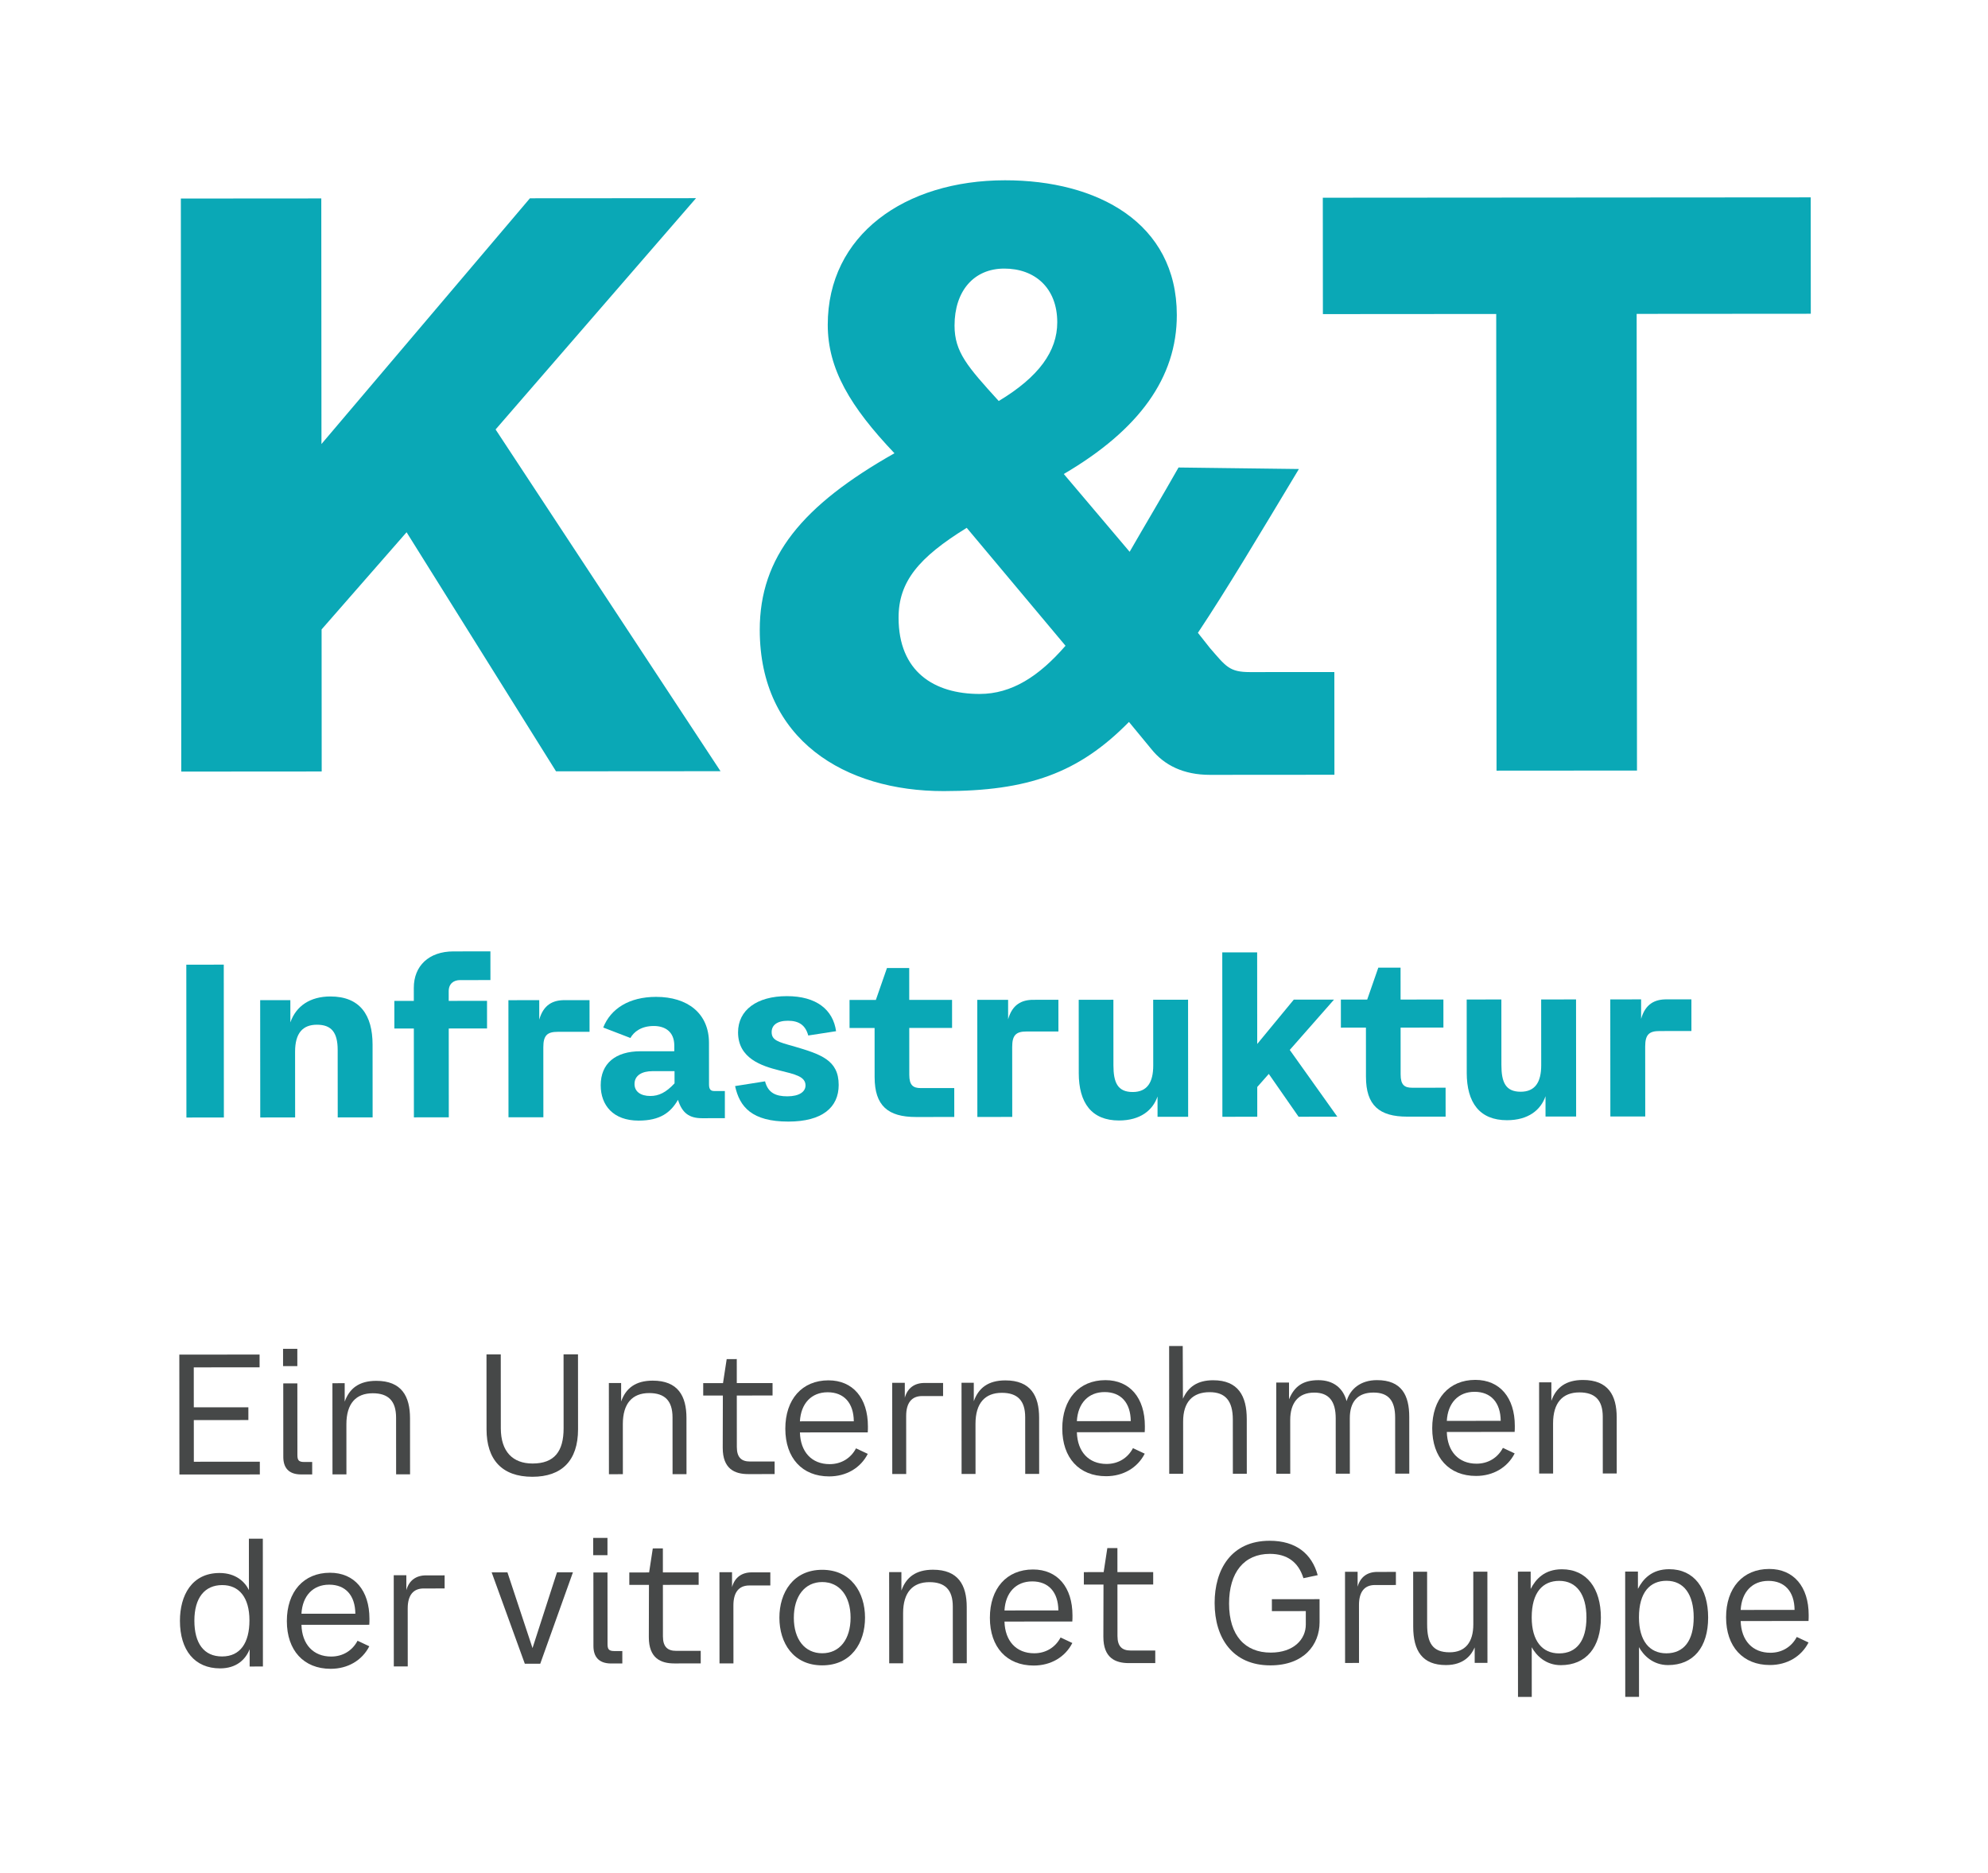 <?xml version="1.0" encoding="UTF-8"?>
<svg id="Ebene_1" data-name="Ebene 1" xmlns="http://www.w3.org/2000/svg" viewBox="0 0 445.574 419.734">
  <g>
    <path d="M91.126,119.275l-19.047,21.776.023,31.835-31.477.022-.091-128.42,31.477-.022.039,55.036,46.723-55.069,37.23-.026-44.926,51.833,50.413,76.583-36.869.026-33.493-53.574Z" style="fill: #0aa8b6; stroke-width: 0px;"/>
    <path d="M299.088,173.621l-27.879.02c-5.935.004-10.253-2.148-13.132-5.744l-5.041-6.113c-11.323,11.519-22.652,15.483-41.536,15.497-22.123.016-41.197-11.482-41.214-36.121-.012-16.368,9.513-27.886,30.189-39.59-9.901-10.424-14.943-18.875-14.95-28.764-.014-20.145,17.243-32.39,39.725-32.406,20.685-.015,38.498,9.508,38.513,30.19.01,14.029-8.437,25.725-25.335,35.63l14.761,17.433c3.412-5.935,7.185-12.233,10.957-18.889l26.978.339c-8.982,14.936-16.167,26.989-22.635,36.708l2.7,3.412c3.601,4.133,4.321,5.392,8.996,5.388l18.886-.013.016,23.022ZM238.816,144.71l-22.142-26.425c-10.787,6.661-15.279,12.064-15.274,20.156.009,12.048,7.925,17.079,18.177,17.072,7.196-.005,13.307-3.966,19.239-10.803ZM213.944,72.966c.004,5.932,2.883,9.17,9.903,16.898,8.989-5.401,13.123-11.162,13.118-17.636-.005-7.734-5.045-12.045-11.88-12.04s-11.146,5.044-11.141,12.778Z" style="fill: #0aa8b6; stroke-width: 0px;"/>
    <path d="M296.503,70.389l-.019-26.082,109.353-.078.019,26.082-39.029.028.073,102.338-31.477.022-.073-102.338-38.847.028Z" style="fill: #0aa8b6; stroke-width: 0px;"/>
    <path d="M50.154,216.173l.024,34.252-8.397.006-.024-34.252,8.397-.006Z" style="fill: #0aa8b6; stroke-width: 0px;"/>
    <path d="M65.077,224.123l.004,4.988c1.29-3.691,4.456-5.805,8.964-5.808,6.668-.005,9.456,4.211,9.46,10.787l.012,16.31-7.821.006-.011-15.114c-.003-3.932-1.394-5.66-4.658-5.658-3.165.002-4.892,1.878-4.889,6.052l.011,14.726-7.818.006-.019-26.29,6.765-.005Z" style="fill: #0aa8b6; stroke-width: 0px;"/>
    <path d="M88.389,230.489l-.004-6.189,4.366-.003-.002-2.93c-.004-4.891,3.353-8.157,8.868-8.161l8.3-.006.005,6.431-6.811.005c-1.441.001-2.542.815-2.541,2.496l.002,2.16,8.586-.006.004,6.189-8.586.006.014,19.908-7.821.006-.014-19.908-4.366.003Z" style="fill: #0aa8b6; stroke-width: 0px;"/>
    <path d="M120.859,224.132l.003,4.363c.956-3.357,3.067-4.365,5.658-4.367l5.612-.004.005,7.099-7.148.005c-2.351.002-3.215.821-3.213,3.455l.011,15.69-7.818.006-.019-26.242,6.908-.005Z" style="fill: #0aa8b6; stroke-width: 0px;"/>
    <path d="M134.638,243.216c-.004-4.896,3.304-7.629,8.917-7.633l7.579-.005-.001-1.249c-.002-3.216-2.16-4.41-4.608-4.408-2.782.002-4.459,1.296-5.226,2.687l-6.096-2.344c1.677-4.224,5.801-6.866,11.845-6.87,7.053-.005,11.852,3.687,11.857,10.306l.007,9.307c.001,1.056.335,1.486,1.151,1.486l2.4-.002.004,6.092-5.133.004c-2.879.002-4.463-1.193-5.376-4.122-1.63,2.834-3.977,4.657-8.822,4.66-5.709.004-8.494-3.447-8.497-7.907ZM151.187,242.774l-.002-2.736-4.942.004c-2.303.002-4.028.913-4.027,2.879.001,1.68,1.346,2.687,3.551,2.685,1.872-.001,3.503-.768,5.419-2.832Z" style="fill: #0aa8b6; stroke-width: 0px;"/>
    <path d="M164.756,243.384l6.716-1.06c.675,2.59,2.402,3.359,4.993,3.357,2.734-.002,4.077-1.059,4.076-2.448-.001-2.014-2.401-2.497-5.855-3.357-4.032-1.004-9.261-2.725-9.265-8.531-.004-4.988,4.215-8.11,10.931-8.114,6.668-.005,10.365,3.063,11.039,7.856l-6.237.963c-.624-2.3-2.065-3.306-4.559-3.304-2.446.002-3.646,1.01-3.645,2.545.001,1.821,1.442,2.207,4.896,3.164,6.19,1.816,10.126,3.111,10.13,8.675.004,5.036-3.689,8.206-11.268,8.211-8.203.006-10.942-3.304-11.952-7.957Z" style="fill: #0aa8b6; stroke-width: 0px;"/>
    <path d="M196.031,241.395l-.008-11.031-5.612.004-.004-6.286,5.901-.004,2.489-7.149,4.988-.004.005,7.148,9.596-.007.004,6.286-9.596.007.007,10.504c.002,2.353.867,2.973,2.593,2.971l7.484-.005.005,6.479-8.588.006c-6.283.004-9.258-2.536-9.263-8.918Z" style="fill: #0aa8b6; stroke-width: 0px;"/>
    <path d="M225.948,224.057l.003,4.363c.956-3.357,3.067-4.365,5.658-4.367l5.612-.004.005,7.099-7.148.005c-2.351.002-3.215.821-3.213,3.455l.011,15.69-7.818.006-.019-26.242,6.908-.005Z" style="fill: #0aa8b6; stroke-width: 0px;"/>
    <path d="M241.785,240.452l-.012-16.407,7.772-.005.01,14.678c.003,3.84.915,5.999,4.321,5.997,3.213-.002,4.604-2.115,4.601-5.955l-.011-14.726,7.818-.006.019,26.242-6.859.005-.003-4.557c-1.054,3.071-3.834,5.373-8.63,5.377-6.14.004-9.022-3.926-9.027-10.642Z" style="fill: #0aa8b6; stroke-width: 0px;"/>
    <path d="M284.378,240.66l-2.589,2.932.005,6.668-7.818.006-.026-36.842,7.818-.006.015,20.532,8.196-9.938,9.019-.006-9.922,11.281,10.659,14.961-8.683.006-6.675-9.593Z" style="fill: #0aa8b6; stroke-width: 0px;"/>
    <path d="M306.156,241.317l-.008-11.031-5.612.004-.004-6.286,5.901-.004,2.489-7.149,4.988-.004.005,7.148,9.596-.007.004,6.286-9.596.007.007,10.504c.002,2.353.867,2.973,2.593,2.971l7.484-.005.005,6.479-8.588.006c-6.283.004-9.258-2.536-9.263-8.918Z" style="fill: #0aa8b6; stroke-width: 0px;"/>
    <path d="M328.743,240.391l-.012-16.407,7.772-.005.01,14.678c.003,3.84.915,5.999,4.321,5.997,3.213-.002,4.604-2.115,4.601-5.955l-.011-14.726,7.818-.006.019,26.242-6.859.005-.003-4.557c-1.054,3.071-3.834,5.373-8.63,5.377-6.14.004-9.022-3.926-9.027-10.642Z" style="fill: #0aa8b6; stroke-width: 0px;"/>
    <path d="M367.823,223.956l.003,4.363c.956-3.357,3.067-4.365,5.658-4.367l5.612-.004.005,7.099-7.148.005c-2.351.002-3.215.821-3.213,3.455l.011,15.69-7.818.006-.019-26.242,6.908-.005Z" style="fill: #0aa8b6; stroke-width: 0px;"/>
  </g>
  <g>
    <path d="M58.181,303.55l.002,2.86-14.753.011.006,8.955,12.23-.009.002,2.86-12.23.009.007,9.333,14.79-.011.002,2.86-18.026.013-.019-26.869,17.989-.013Z" style="fill: #464848; stroke-width: 0px;"/>
    <path d="M66.641,302.264l.003,3.876-3.199.002-.003-3.876,3.199-.002ZM63.498,326.501l-.012-16.483,3.161-.002.011,15.992c.001,1.167.226,1.619,1.543,1.618l1.769-.001.002,2.785-2.596.002c-2.709-.035-3.876-1.541-3.878-3.911Z" style="fill: #464848; stroke-width: 0px;"/>
    <path d="M77.255,309.97l.003,4.14c1.051-2.974,3.233-4.668,7.071-4.671,5.682-.004,7.567,3.456,7.57,8.386l.009,12.569-3.124.002-.009-12.719c-.003-3.727-1.735-5.455-5.235-5.453-3.762.003-5.905,2.3-5.902,6.966l.008,11.214-3.124.002-.015-20.434,2.748-.002Z" style="fill: #464848; stroke-width: 0px;"/>
    <path d="M109.05,320.297l-.012-16.783,3.199-.002.012,16.558c.004,5.269,2.715,7.9,7.118,7.897,4.891-.004,6.96-2.714,6.956-7.907l-.012-16.558,3.236-.002.012,16.783c.005,7.074-3.681,10.652-10.229,10.657-6.886.005-10.276-3.906-10.281-10.643Z" style="fill: #464848; stroke-width: 0px;"/>
    <path d="M139.215,309.926l.003,4.14c1.051-2.974,3.233-4.668,7.071-4.671,5.682-.004,7.567,3.456,7.57,8.386l.009,12.569-3.124.002-.009-12.719c-.003-3.727-1.735-5.455-5.235-5.453-3.762.003-5.905,2.3-5.902,6.966l.008,11.214-3.124.002-.015-20.434,2.748-.002Z" style="fill: #464848; stroke-width: 0px;"/>
    <path d="M161.986,324.474l.029-11.741-4.402.003-.002-2.785,4.439-.003.824-5.382,2.259-.002.004,5.381,8.015-.006.002,2.785-8.015.006.008,11.553c.002,2.333,1.056,3.236,2.937,3.234l5.532-.004.002,2.822-5.909.004c-3.085.002-5.72-1.2-5.723-5.866Z" style="fill: #464848; stroke-width: 0px;"/>
    <path d="M176.015,320.173c-.005-6.585,3.755-10.841,9.663-10.845,5.494-.004,8.846,3.983,8.85,10.306 0.0.301.001,1.09-.036,1.354l-15.203.011c.116,4.365,2.639,7.111,6.666,7.108,2.596-.002,4.74-1.32,5.906-3.541l2.635,1.239c-1.615,3.162-4.813,5.047-8.651,5.05-6.059.004-9.825-4.133-9.829-10.681ZM185.492,312.001c-3.613.003-5.982,2.488-6.205,6.514l12.079-.009c-.04-4.101-2.187-6.508-5.875-6.506Z" style="fill: #464848; stroke-width: 0px;"/>
    <path d="M202.794,309.881l.002,3.35c.601-2.184,2.181-3.313,4.401-3.315l4.177-.003.002,2.934-4.704.003c-2.296.002-3.573,1.47-3.571,4.482l.009,12.983-3.124.002-.015-20.434,2.822-.002Z" style="fill: #464848; stroke-width: 0px;"/>
    <path d="M218.256,309.87l.003,4.14c1.051-2.974,3.233-4.668,7.071-4.671,5.682-.004,7.567,3.456,7.57,8.386l.009,12.569-3.124.002-.009-12.719c-.003-3.727-1.735-5.455-5.235-5.453-3.762.003-5.905,2.3-5.902,6.966l.008,11.214-3.124.002-.015-20.434,2.748-.002Z" style="fill: #464848; stroke-width: 0px;"/>
    <path d="M238.089,320.129c-.005-6.585,3.755-10.841,9.663-10.845,5.494-.004,8.846,3.983,8.85,10.306 0.0.301.001,1.09-.036,1.354l-15.203.011c.116,4.365,2.639,7.111,6.666,7.108,2.596-.002,4.74-1.32,5.906-3.541l2.635,1.239c-1.615,3.162-4.813,5.047-8.651,5.05-6.059.004-9.825-4.133-9.829-10.681ZM247.565,311.957c-3.613.003-5.982,2.488-6.205,6.514l12.079-.009c-.04-4.101-2.187-6.508-5.875-6.506Z" style="fill: #464848; stroke-width: 0px;"/>
    <path d="M265.089,301.634l.045,11.816c1.165-2.634,3.233-4.141,6.771-4.143,5.645-.004,7.53,3.569,7.534,8.688l.009,12.267-3.124.002-.009-12.155c-.003-4.215-1.697-6.132-5.197-6.13-3.801.003-5.944,2.186-5.941,6.59l.008,11.703-3.124.002-.02-28.637,3.048-.002Z" style="fill: #464848; stroke-width: 0px;"/>
    <path d="M288.908,309.82l.003,3.764c1.202-2.937,3.158-4.292,6.582-4.294,3.462-.003,5.571,1.877,6.325,4.7.789-2.711,3.12-4.707,6.809-4.709,5.569-.004,7.228,3.456,7.231,8.236l.009,12.719-3.161.002-.009-12.569c-.003-3.725-1.435-5.605-4.859-5.603-3.537.003-5.304,2.036-5.302,5.761l.009,12.418-3.161.002-.009-12.418c-.003-3.801-1.509-5.756-4.821-5.754-3.576.003-5.38,2.337-5.377,6.175l.009,12.005-3.124.002-.015-20.434,2.86-.002Z" style="fill: #464848; stroke-width: 0px;"/>
    <path d="M321.005,320.07c-.005-6.585,3.755-10.841,9.663-10.845,5.494-.004,8.846,3.983,8.85,10.306 0.0.301.001,1.09-.036,1.354l-15.203.011c.116,4.365,2.639,7.111,6.666,7.108,2.596-.002,4.74-1.32,5.906-3.541l2.635,1.239c-1.615,3.162-4.813,5.047-8.651,5.05-6.059.004-9.825-4.133-9.829-10.681ZM330.482,311.898c-3.613.003-5.982,2.488-6.205,6.514l12.079-.009c-.04-4.101-2.187-6.508-5.875-6.506Z" style="fill: #464848; stroke-width: 0px;"/>
    <path d="M347.71,309.778l.003,4.14c1.051-2.974,3.233-4.668,7.071-4.671,5.682-.004,7.567,3.456,7.57,8.386l.009,12.569-3.124.002-.009-12.719c-.003-3.727-1.735-5.455-5.235-5.453-3.762.003-5.905,2.3-5.902,6.966l.008,11.214-3.124.002-.015-20.434,2.748-.002Z" style="fill: #464848; stroke-width: 0px;"/>
    <path d="M40.33,363.232c-.004-5.682,2.626-10.726,8.874-10.73,3.688-.003,5.722,2.028,6.588,3.833l-.008-11.515,3.124-.002.02,28.637-2.973.002-.003-3.876c-.94,2.372-3.008,4.292-6.621,4.294-5.72.004-8.997-4.095-9.001-10.643ZM55.909,363.108c-.004-5.155-2.338-7.901-6.102-7.898-3.913.003-6.244,2.826-6.241,7.982.004,5.043,2.113,8.015,6.215,8.012,4.101-.003,6.131-3.091,6.128-8.096Z" style="fill: #464848; stroke-width: 0px;"/>
    <path d="M64.293,363.29c-.005-6.585,3.755-10.841,9.663-10.845,5.494-.004,8.846,3.983,8.85,10.306 0.0.301.001,1.09-.036,1.354l-15.203.011c.116,4.365,2.639,7.111,6.666,7.108,2.596-.002,4.74-1.32,5.906-3.541l2.635,1.239c-1.615,3.162-4.813,5.047-8.651,5.05-6.059.004-9.825-4.133-9.829-10.681ZM73.77,355.118c-3.613.003-5.982,2.488-6.205,6.514l12.079-.009c-.04-4.101-2.187-6.508-5.875-6.506Z" style="fill: #464848; stroke-width: 0px;"/>
    <path d="M91.073,352.998l.002,3.35c.601-2.184,2.181-3.313,4.401-3.315l4.177-.003.002,2.934-4.704.003c-2.296.002-3.573,1.47-3.571,4.482l.009,12.983-3.124.002-.015-20.434,2.822-.002Z" style="fill: #464848; stroke-width: 0px;"/>
    <path d="M113.735,352.361l5.619,16.969,5.483-16.977,3.574-.003-7.323,20.477-3.462.003-7.428-20.466,3.537-.003Z" style="fill: #464848; stroke-width: 0px;"/>
    <path d="M136.152,344.631l.003,3.876-3.199.002-.003-3.876,3.199-.002ZM133.009,368.868l-.012-16.483,3.161-.002.011,15.992c.001,1.167.226,1.619,1.543,1.618l1.769-.001.002,2.785-2.596.002c-2.709-.035-3.876-1.541-3.878-3.911Z" style="fill: #464848; stroke-width: 0px;"/>
    <path d="M145.423,366.903l.029-11.741-4.402.003-.002-2.785,4.439-.003.824-5.382,2.259-.002.004,5.381,8.015-.006.002,2.785-8.015.006.008,11.553c.002,2.333,1.056,3.236,2.937,3.234l5.532-.004.002,2.822-5.909.004c-3.085.002-5.72-1.2-5.723-5.866Z" style="fill: #464848; stroke-width: 0px;"/>
    <path d="M164.072,352.325l.002,3.35c.601-2.184,2.181-3.313,4.401-3.315l4.177-.003.002,2.936-4.704.003c-2.295.002-3.573,1.469-3.571,4.48l.009,12.983-3.124.002-.015-20.434,2.822-.002Z" style="fill: #464848; stroke-width: 0px;"/>
    <path d="M174.687,362.517c-.004-5.645,3.115-10.727,9.588-10.732s9.6,5.074,9.604,10.719c.004,5.682-3.116,10.689-9.589,10.694s-9.599-4.998-9.603-10.68ZM190.643,362.505c-.003-4.78-2.414-7.977-6.366-7.975-3.913.003-6.358,3.204-6.354,8.021s2.453,7.939,6.366,7.936c3.913-.003,6.358-3.128,6.354-7.982Z" style="fill: #464848; stroke-width: 0px;"/>
    <path d="M202.032,352.298l.003,4.14c1.051-2.974,3.233-4.668,7.071-4.671,5.682-.004,7.567,3.456,7.57,8.386l.009,12.569-3.124.002-.009-12.719c-.003-3.727-1.735-5.455-5.235-5.453-3.762.003-5.905,2.3-5.902,6.966l.008,11.214-3.124.002-.015-20.434,2.748-.002Z" style="fill: #464848; stroke-width: 0px;"/>
    <path d="M221.864,362.557c-.005-6.585,3.755-10.841,9.663-10.845,5.494-.004,8.846,3.983,8.85,10.306 0.0.301.001,1.09-.036,1.354l-15.203.011c.116,4.365,2.639,7.111,6.666,7.108,2.596-.002,4.74-1.32,5.906-3.541l2.635,1.239c-1.615,3.162-4.813,5.047-8.651,5.05-6.059.004-9.825-4.133-9.829-10.681ZM231.341,354.385c-3.613.003-5.982,2.488-6.205,6.514l12.079-.009c-.04-4.101-2.187-6.508-5.875-6.506Z" style="fill: #464848; stroke-width: 0px;"/>
    <path d="M247.3,366.83l.029-11.741-4.402.003-.002-2.785,4.439-.003.824-5.382,2.259-.002.004,5.381,8.015-.006.002,2.785-8.015.006.008,11.553c.002,2.333,1.056,3.236,2.937,3.234l5.532-.004.002,2.822-5.909.004c-3.085.002-5.72-1.2-5.723-5.866Z" style="fill: #464848; stroke-width: 0px;"/>
    <path d="M272.236,359.248c-.005-7.489,3.678-13.964,12.333-13.97,5.87-.004,9.448,2.892,10.768,7.708l-3.197.679c-1.131-3.65-3.692-5.454-7.531-5.451-5.757.004-9.14,4.146-9.136,11.145.005,7.15,3.582,10.986,9.339,10.982,5.156-.004,7.863-2.978,7.861-6.29l-.002-3.011-7.601.005-.002-2.671,10.688-.008.004,5.155c.004,5.08-3.532,9.675-11.019,9.68-8.43.006-12.498-6.088-12.504-13.953Z" style="fill: #464848; stroke-width: 0px;"/>
    <path d="M304.284,352.225l.002,3.35c.601-2.184,2.181-3.313,4.401-3.315l4.177-.003.002,2.936-4.704.003c-2.295.002-3.573,1.469-3.571,4.48l.009,12.983-3.124.002-.015-20.434,2.822-.002Z" style="fill: #464848; stroke-width: 0px;"/>
    <path d="M316.745,364.522l-.009-12.306,3.124-.002.008,11.817c.003,4.14,1.209,6.245,5.046,6.243,3.5-.003,5.305-2.261,5.303-6.25l-.008-11.817,3.161-.002.015,20.434-2.86.002-.003-3.462c-.714,1.655-2.369,3.952-6.433,3.955-5.306.004-7.34-3.193-7.344-8.612Z" style="fill: #464848; stroke-width: 0px;"/>
    <path d="M343.072,352.198l.003,3.876c1.127-2.183,3.082-4.404,6.996-4.407,5.571-.004,8.735,4.283,8.739,10.832.005,6.661-3.304,10.652-8.986,10.656-3.35.002-5.497-2.141-6.514-4.023l.008,11.139-3.085.002-.02-28.073,2.86-.002ZM355.573,362.462c-.004-5.118-2.189-8.201-6.102-8.199-3.651.003-6.17,2.525-6.166,8.207.004,5.269,2.377,8.052,6.141,8.049,3.913-.003,6.132-2.826,6.128-8.058Z" style="fill: #464848; stroke-width: 0px;"/>
    <path d="M367.111,352.18l.003,3.876c1.127-2.183,3.082-4.404,6.996-4.407,5.571-.004,8.735,4.283,8.739,10.832.005,6.661-3.304,10.652-8.986,10.656-3.35.002-5.497-2.141-6.514-4.023l.008,11.139-3.085.002-.02-28.073,2.86-.002ZM379.612,362.445c-.004-5.118-2.189-8.201-6.102-8.199-3.65.003-6.17,2.525-6.166,8.207.004,5.269,2.377,8.052,6.139,8.049,3.915-.003,6.133-2.826,6.129-8.058Z" style="fill: #464848; stroke-width: 0px;"/>
    <path d="M386.869,362.44c-.005-6.585,3.755-10.841,9.663-10.845,5.494-.004,8.846,3.983,8.85,10.306 0.0.301.001,1.09-.036,1.354l-15.203.011c.116,4.365,2.639,7.111,6.666,7.108,2.596-.002,4.74-1.32,5.906-3.541l2.635,1.239c-1.615,3.162-4.813,5.047-8.651,5.05-6.059.004-9.825-4.133-9.829-10.681ZM396.346,354.267c-3.613.003-5.982,2.488-6.205,6.514l12.079-.009c-.04-4.101-2.187-6.508-5.875-6.506Z" style="fill: #464848; stroke-width: 0px;"/>
  </g>
</svg>